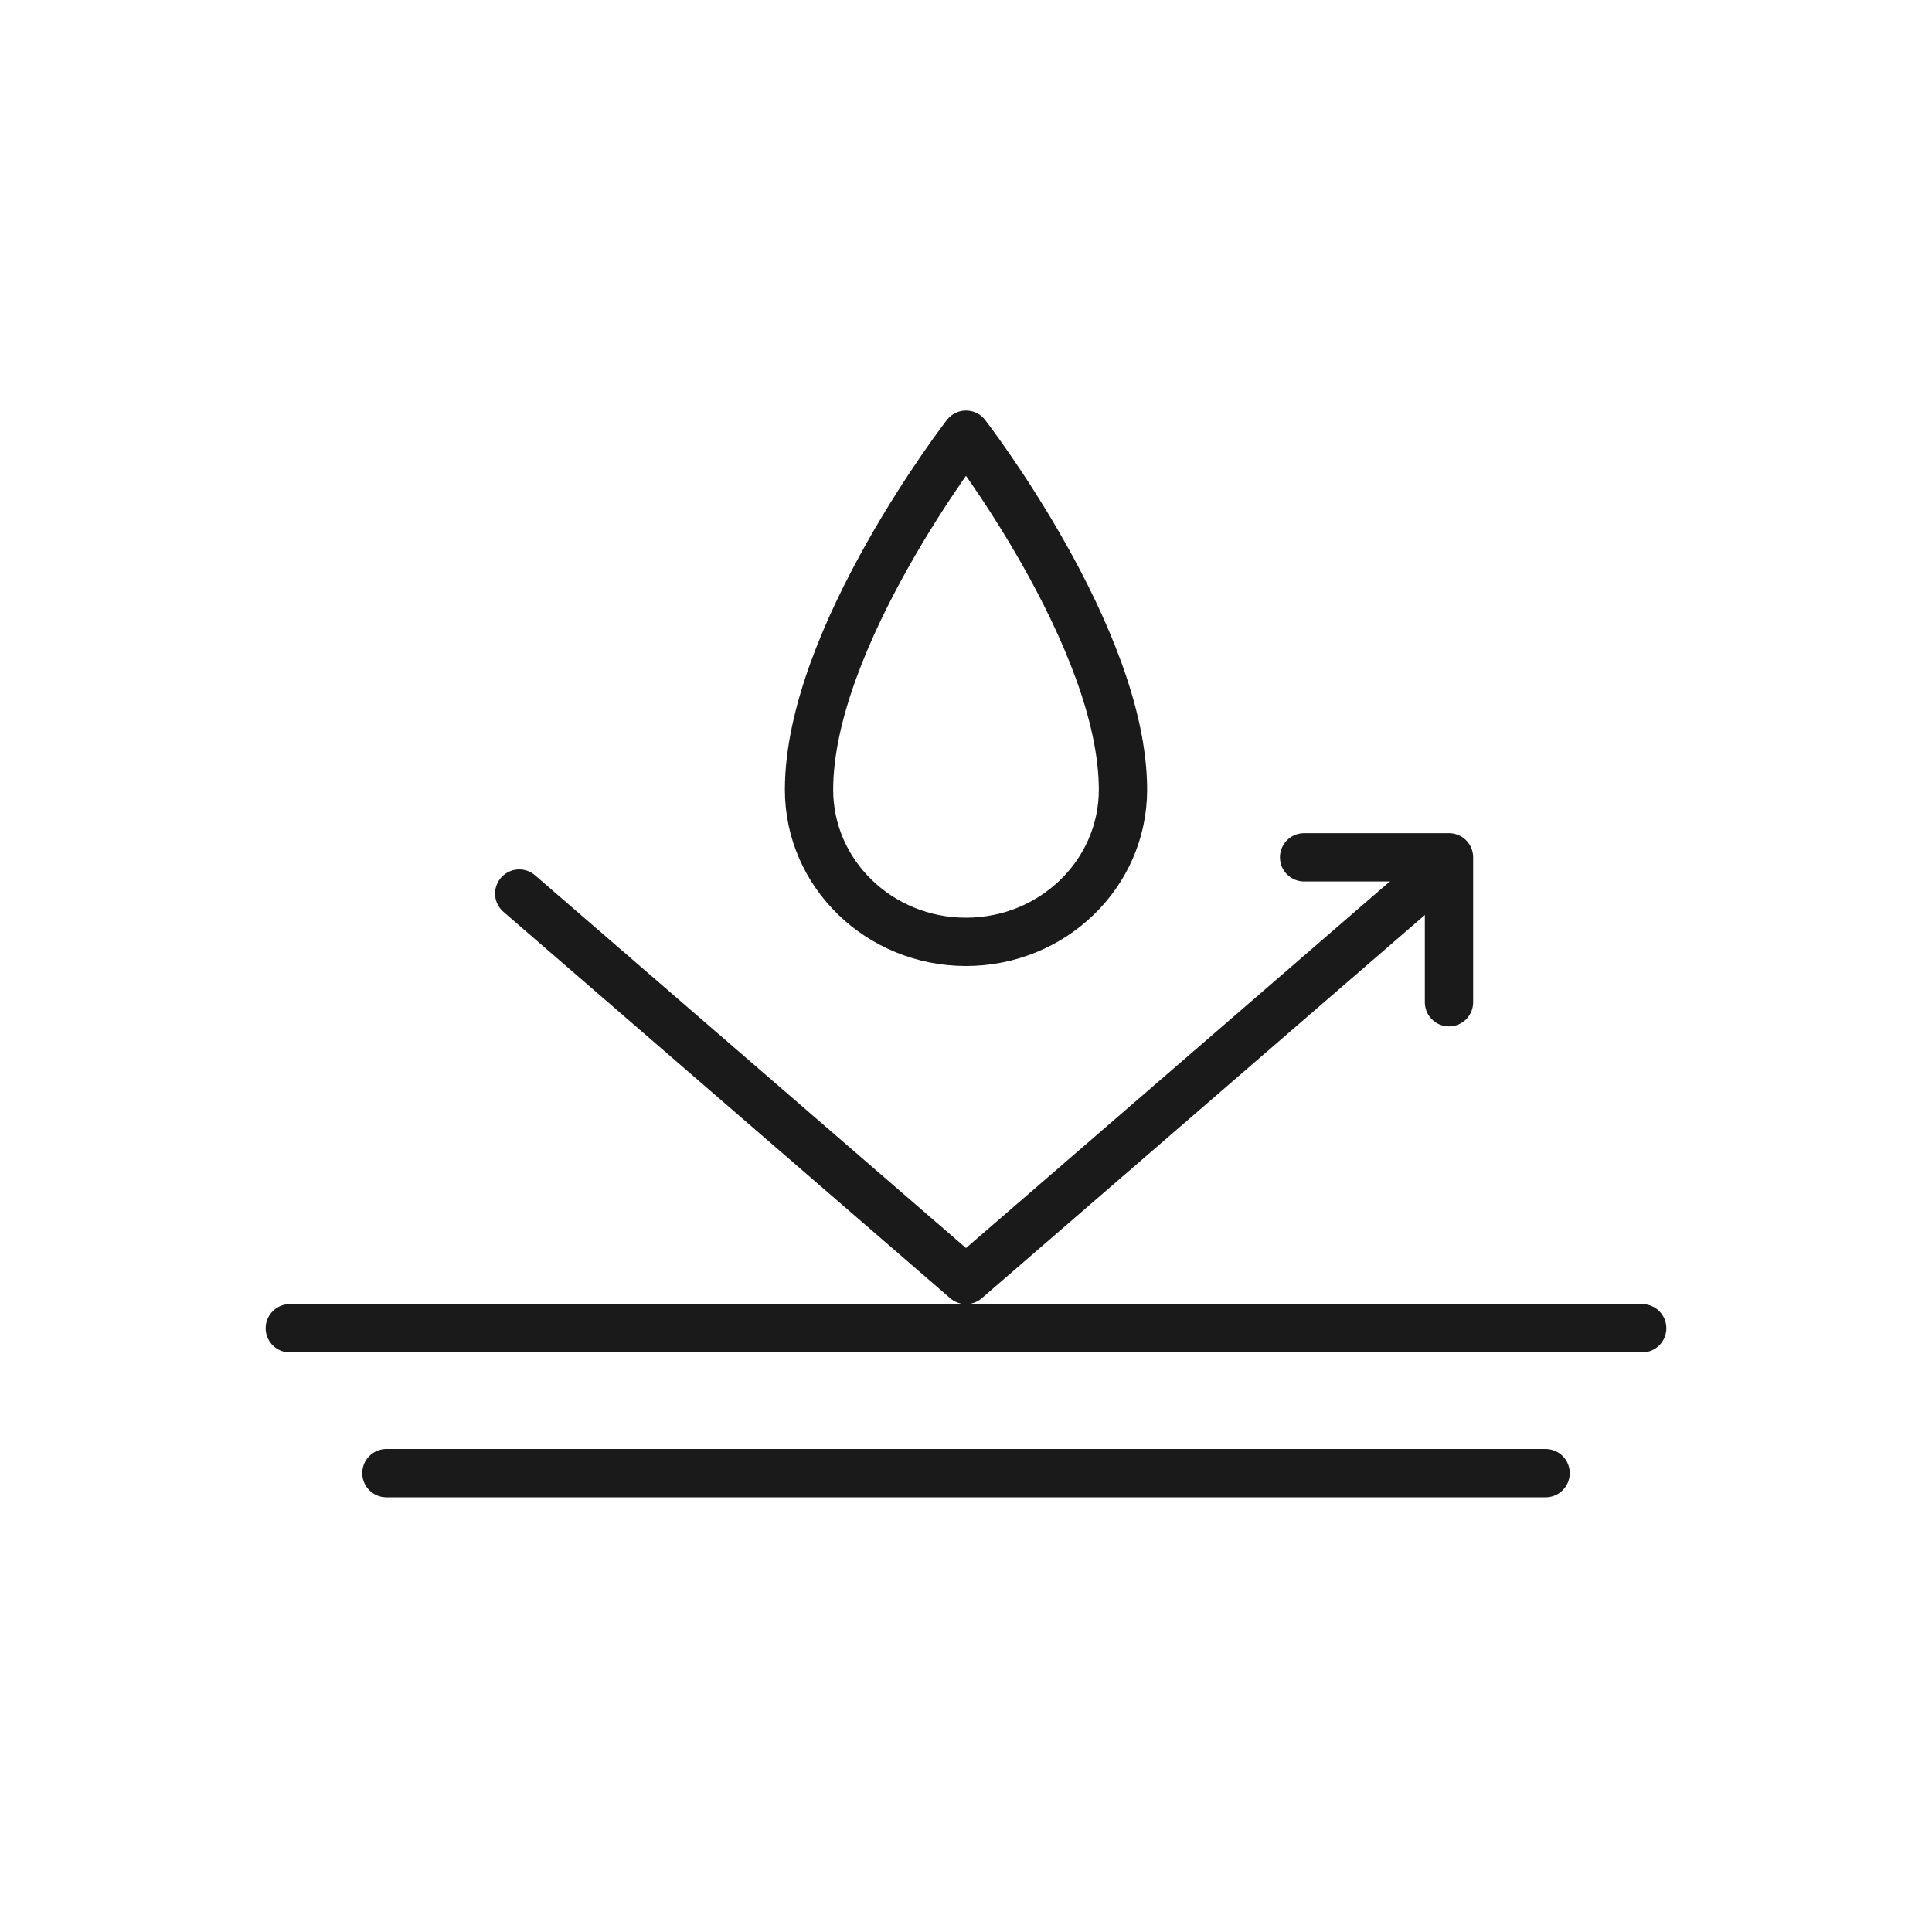 <svg width="80" height="80" viewBox="0 0 80 80" fill="none" xmlns="http://www.w3.org/2000/svg">
<rect width="80" height="80" fill="white"/>
<path d="M54 35.5H60V41.5" stroke="#1A1A1A" stroke-width="2" stroke-linecap="round" stroke-linejoin="round"/>
<path d="M21.5 37L40 53L58.5 37" stroke="#1A1A1A" stroke-width="2" stroke-linecap="round" stroke-linejoin="round"/>
<path d="M68 55H12" stroke="#1A1A1A" stroke-width="2" stroke-linecap="round" stroke-linejoin="round"/>
<path d="M64 61H16" stroke="#1A1A1A" stroke-width="2" stroke-linecap="round" stroke-linejoin="round"/>
<path d="M46.5 32.7C46.5 36.18 43.59 39 40 39C36.41 39 33.5 36.18 33.5 32.7C33.5 26.4 40 18 40 18C40 18 46.5 26.4 46.5 32.7Z" stroke="#1A1A1A" stroke-width="2" stroke-linecap="round" stroke-linejoin="round"/>
</svg>
